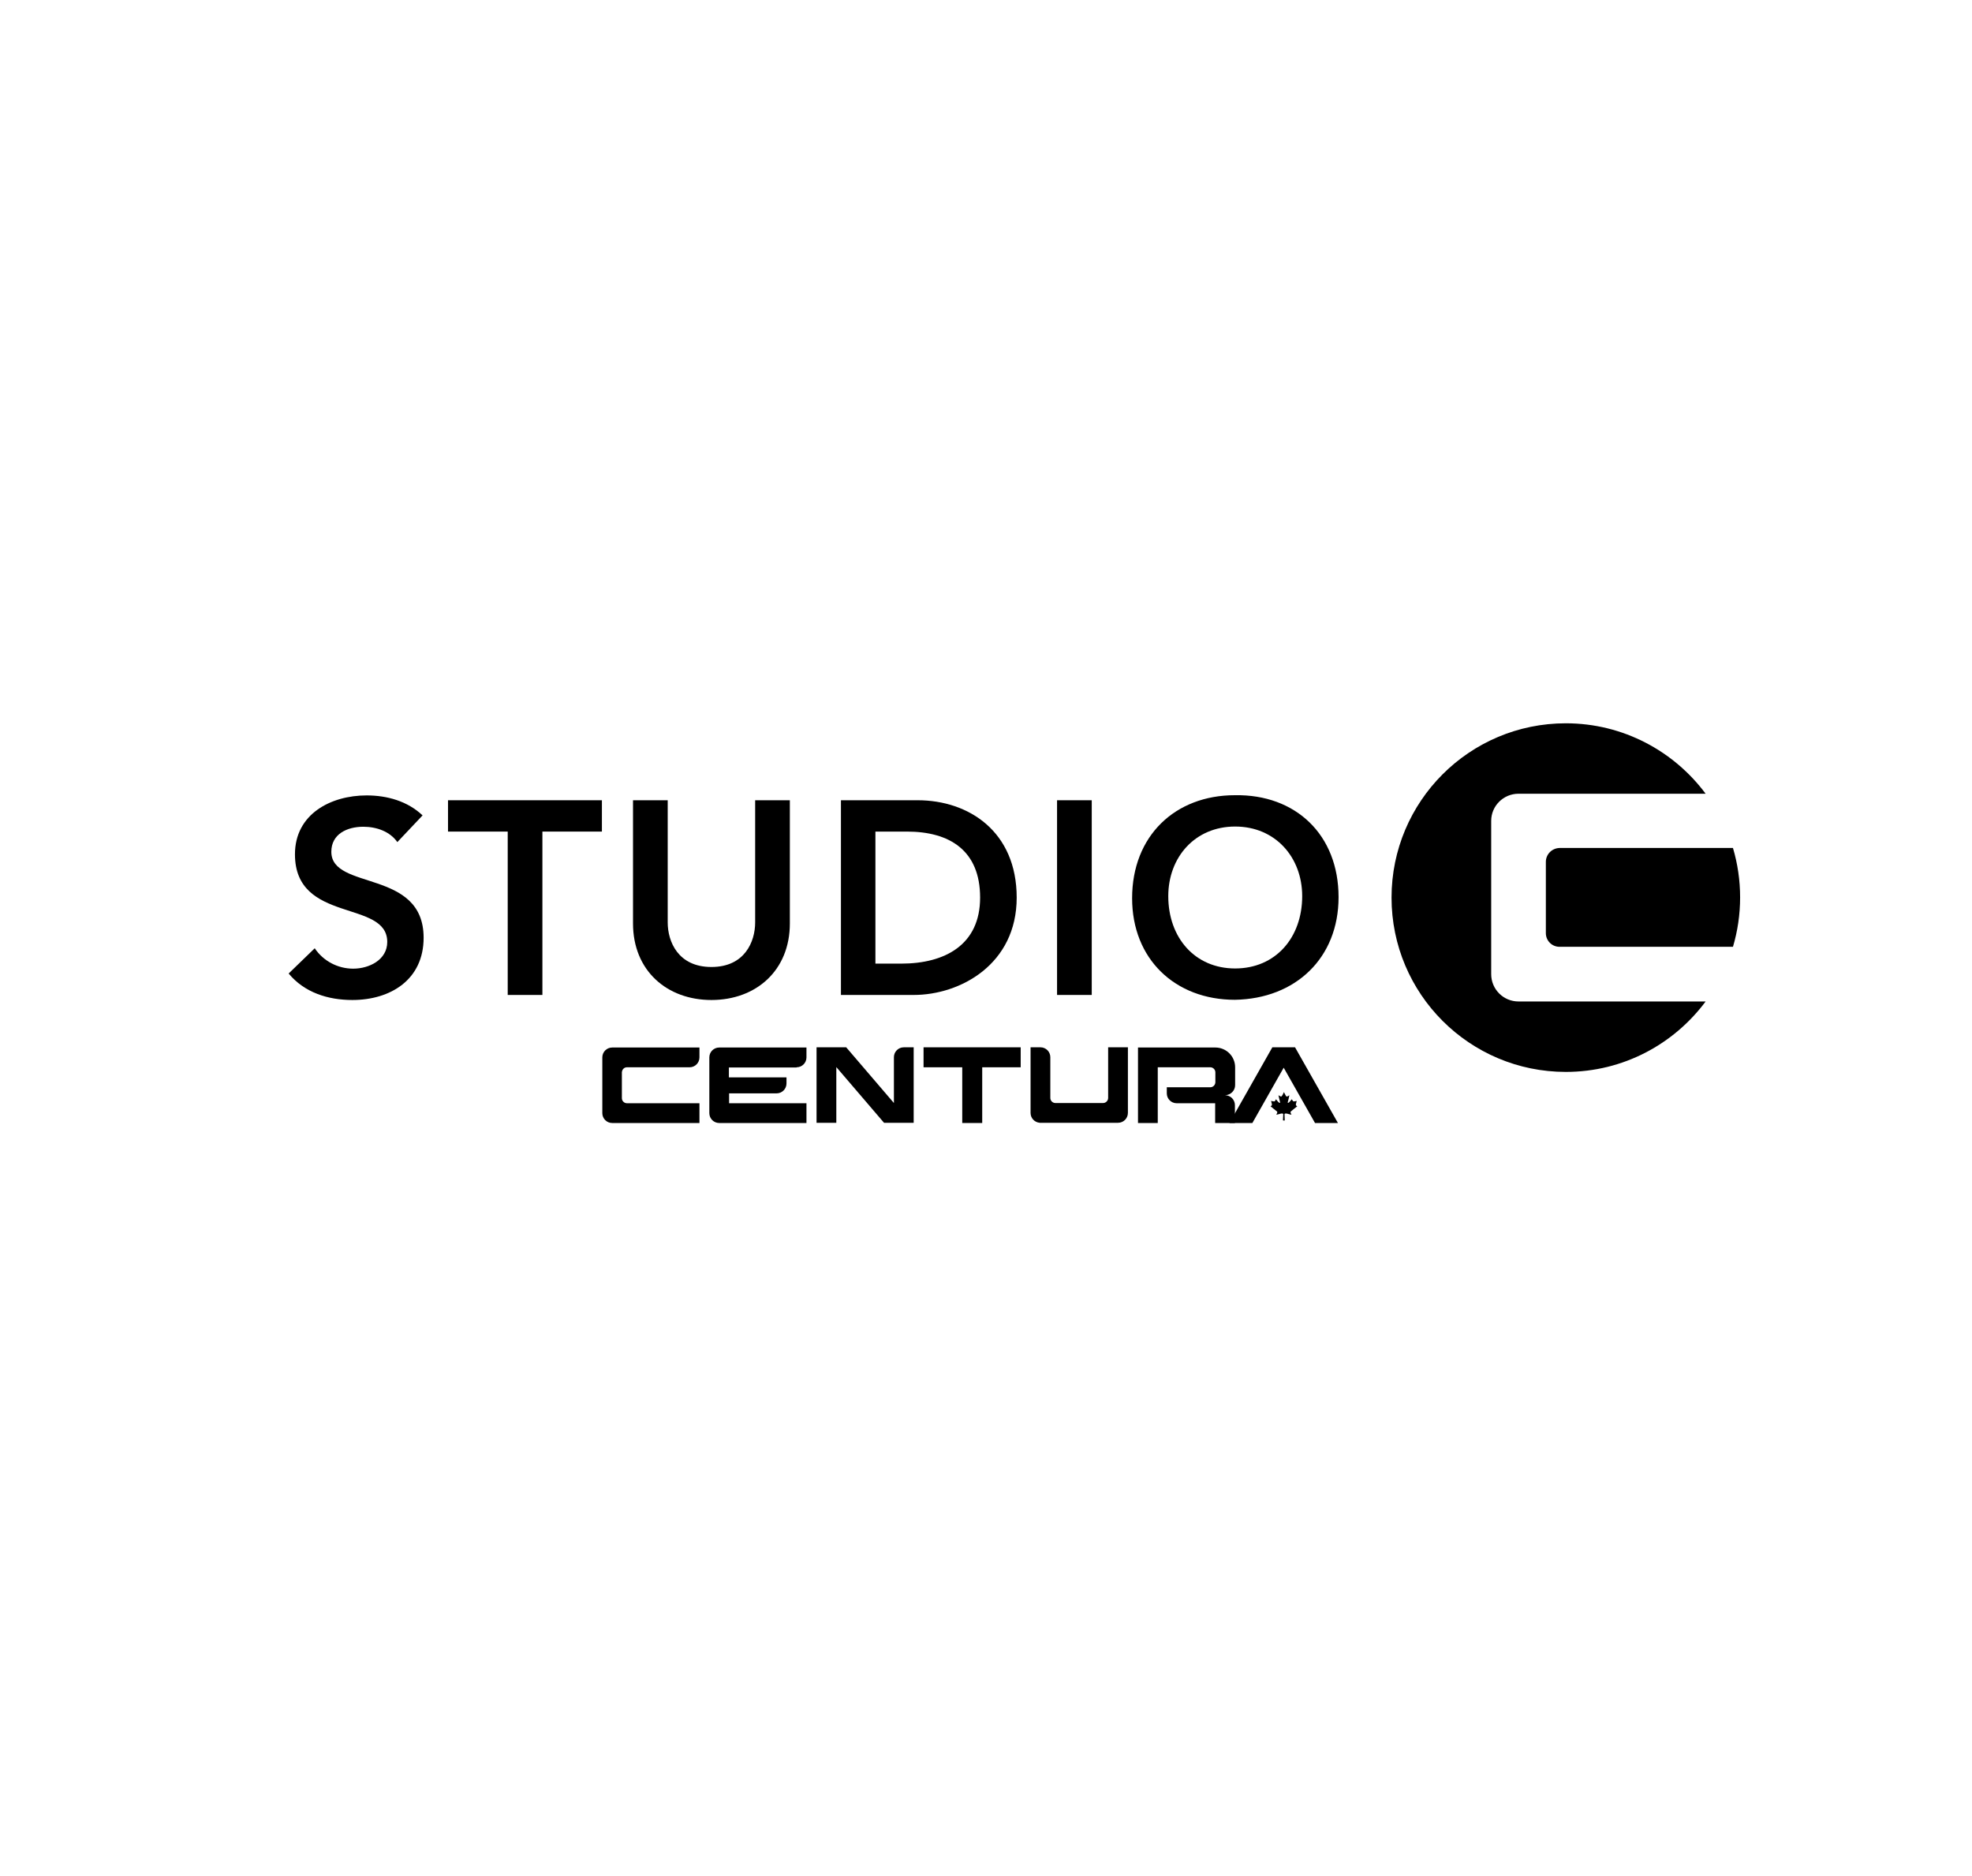<?xml version="1.0" encoding="utf-8"?>
<!-- Generator: Adobe Illustrator 19.1.1, SVG Export Plug-In . SVG Version: 6.00 Build 0)  -->
<svg version="1.1" id="Calque_1" xmlns="http://www.w3.org/2000/svg" xmlns:xlink="http://www.w3.org/1999/xlink" x="0px" y="0px"
	 viewBox="0 0 938 892.4" style="enable-background:new 0 0 938 892.4;" xml:space="preserve">
<g>
	<path d="M189,400.5c-3.5-5-9.8-7.3-16.2-7.3c-7.6,0-15.2,3.4-15.2,11.9c0,18.6,43.9,8,43.9,40.9c0,19.9-15.7,29.6-33.9,29.6
		c-11.5,0-22.8-3.5-30.3-12.6l12.4-12c4.1,6.1,11,9.7,18.3,9.7c7.6,0,16.2-4.2,16.2-12.7c0-20.3-43.9-8.6-43.9-41.7
		c0-19.1,17-28,34.1-28c9.7,0,19.4,2.7,26.6,9.5L189,400.5z"/>
	<path d="M241.5,395.5h-28.4v-14.9h73.2v14.9H258v77.7h-16.5V395.5z"/>
	<path d="M375.7,439.2c0,22.4-16.1,36.4-37.3,36.4c-21.2,0-37.3-14-37.3-36.4v-58.6h16.5v58.1c0,9.2,5,21.2,20.8,21.2
		c15.8,0,20.8-12,20.8-21.2v-58.1h16.5V439.2z"/>
	<path d="M400,380.6h36.5c24.3,0,47.1,14.9,47.1,46.3c0,31.7-26.8,46.3-49,46.3H400V380.6z M428.7,458.3c20.7,0,37.5-8.9,37.5-31.4
		c0-22.5-14.6-31.4-34.8-31.4h-15v62.8H428.7z"/>
	<path d="M502.8,380.6h16.5v92.6h-16.5V380.6z"/>
	<path d="M587.4,378.2c28.9-0.5,49.3,18.8,49.3,48.5c0,28.9-20.4,48.3-49.3,48.8c-28.5,0-48.9-19.4-48.9-48.3
		C538.5,397.6,558.9,378.2,587.4,378.2z M587.5,460.6c19.2,0,31.9-14.6,31.9-34.4c0-18.4-12.7-33.1-31.9-33.1
		c-19.1,0-31.8,14.6-31.8,33.1C555.7,446,568.4,460.6,587.5,460.6z"/>
</g>
<g>
	<path d="M735.3,409.9v33.9c0,3.6,2.9,6.5,6.5,6.5h82.5c2.2-7.4,3.4-15.3,3.4-23.5c0-8.2-1.2-16.1-3.4-23.5c-0.2,0-0.5,0-0.7,0
		h-81.8C738.2,403.4,735.3,406.3,735.3,409.9z"/>
	<path d="M722.3,476.3c-7.2,0-13-5.8-13-13v-72.9h0c0-7.1,5.8-12.9,13-12.9h89C796.2,357.2,772,344,744.8,344
		c-45.8,0-82.9,37.1-82.9,82.9s37.1,82.9,82.9,82.9c27.3,0,51.4-13.2,66.5-33.5H722.3z"/>
</g>
<g>
	<polygon points="485.5,498.1 439.3,498.1 439.3,507.6 457.7,507.6 457.7,534.1 467.2,534.1 467.2,507.6 485.5,507.6 	"/>
	<g>
		<g>
			<g>
				<g>
					<path d="M610.6,532.9c-0.1,0-0.2,0-0.3,0c-0.1,0,0.1-2.7,0.1-2.9c0-1.1-2.8,0.3-3.3,0.1c0.2-0.4,0.6-1,0.4-1.4
						c-1.1-0.9-2.1-1.7-3.1-2.5v-0.1c1.1-0.4,0.4-1.4,0.2-2.5c1.5,0.2,1.7,0.7,2.3-0.8c0.1,0,1.8,2.5,2,1.5
						c-0.3-1.1-0.5-2.3-0.8-3.4c0.3,0.1,0.7,0.5,1.2,0.6c0,0,0.1,0,0.2,0c0.6-0.6,0.9-1.4,1.2-2.1c0.4,0.7,0.7,1.5,1.2,2.1
						c0.1,0,0.1,0,0.2,0c0.5-0.1,0.9-0.4,1.2-0.6c-0.2,1.2-0.5,2.3-0.8,3.4c0.2,1,1.8-1.5,2-1.5c0.7,1.5,0.9,1,2.3,0.8
						c-0.2,1.1-0.9,2.1,0.2,2.5v0.1c-1.1,0.9-2.1,1.6-3.1,2.5c-0.2,0.4,0.2,1,0.4,1.4c-0.5,0.2-3.3-1.2-3.3-0.1
						c0,0.2,0.1,2.9,0.1,2.9C610.8,532.9,610.7,532.9,610.6,532.9"/>
				</g>
			</g>
		</g>
		<polygon points="636.4,534.1 616,498.1 605.2,498.1 584.8,534.1 595.7,534.1 610.6,507.8 625.5,534.1 		"/>
	</g>
	<path d="M429.9,498.1L429.9,498.1c-2.6,0-4.7,2.1-4.7,4.7h0v21.8l-22.7-26.5h-14.1v35.9h9.4v-26.5l22.7,26.5h14.1v-35.9H429.9z"/>
	<path d="M536.5,498.1h-9.4v24.1c0,1.3-1.1,2.4-2.4,2.4h-22.7c-1.3,0-2.4-1.1-2.4-2.4v-19.4c0,0,0,0,0,0c0-2.6-2.1-4.7-4.7-4.7h-4.7
		v31.2c0,2.5,1.9,4.5,4.4,4.7v0h37.2l0,0c0,0,0,0,0,0c2.6,0,4.7-2.1,4.7-4.7l0,0l0,0V498.1z"/>
	<path d="M378.9,507.6L378.9,507.6C378.9,507.6,378.9,507.6,378.9,507.6c2.6,0,4.7-2.1,4.7-4.7v-4.7h-41.5c-2.6,0-4.7,2.1-4.7,4.7h0
		v26.5l0,0l0,0c0,2.6,2.1,4.7,4.7,4.7l0,0h41.5v-9.4h-36.8v-4.7h22.6v0c0,0,0,0,0,0c2.6,0,4.7-2.1,4.7-4.7v-2.9h-27.4v-4.7H378.9z"
		/>
	<path d="M298.2,507.6H328c2.6,0,4.7-2.1,4.7-4.7v-4.7h-41.5c-2.6,0-4.7,2.1-4.7,4.7h0v26.5l0,0l0,0c0,2.6,2.1,4.7,4.7,4.7l0,0h41.5
		v-9.4h-34.5c-1.3,0-2.4-1.1-2.4-2.4v-12.3C295.9,508.6,296.9,507.6,298.2,507.6z"/>
	<path d="M587.5,516.1v-8.5c0-5.2-4.2-9.4-9.4-9.4h-36.8v35.9h9.4v-26.5h25c1.3,0,2.4,1.1,2.4,2.4v4.7c0,1.3-1.1,2.4-2.4,2.4H555
		v2.9c0,2.6,2.1,4.7,4.7,4.7H578c0,0,0,9.4,0,9.4h9.4v-8.5l0,0c0,0,0,0,0,0c0-2.6-2.1-4.7-4.7-4.7l0,0l0,0h0
		C585.4,520.8,587.5,518.7,587.5,516.1z"/>
</g>
</svg>
